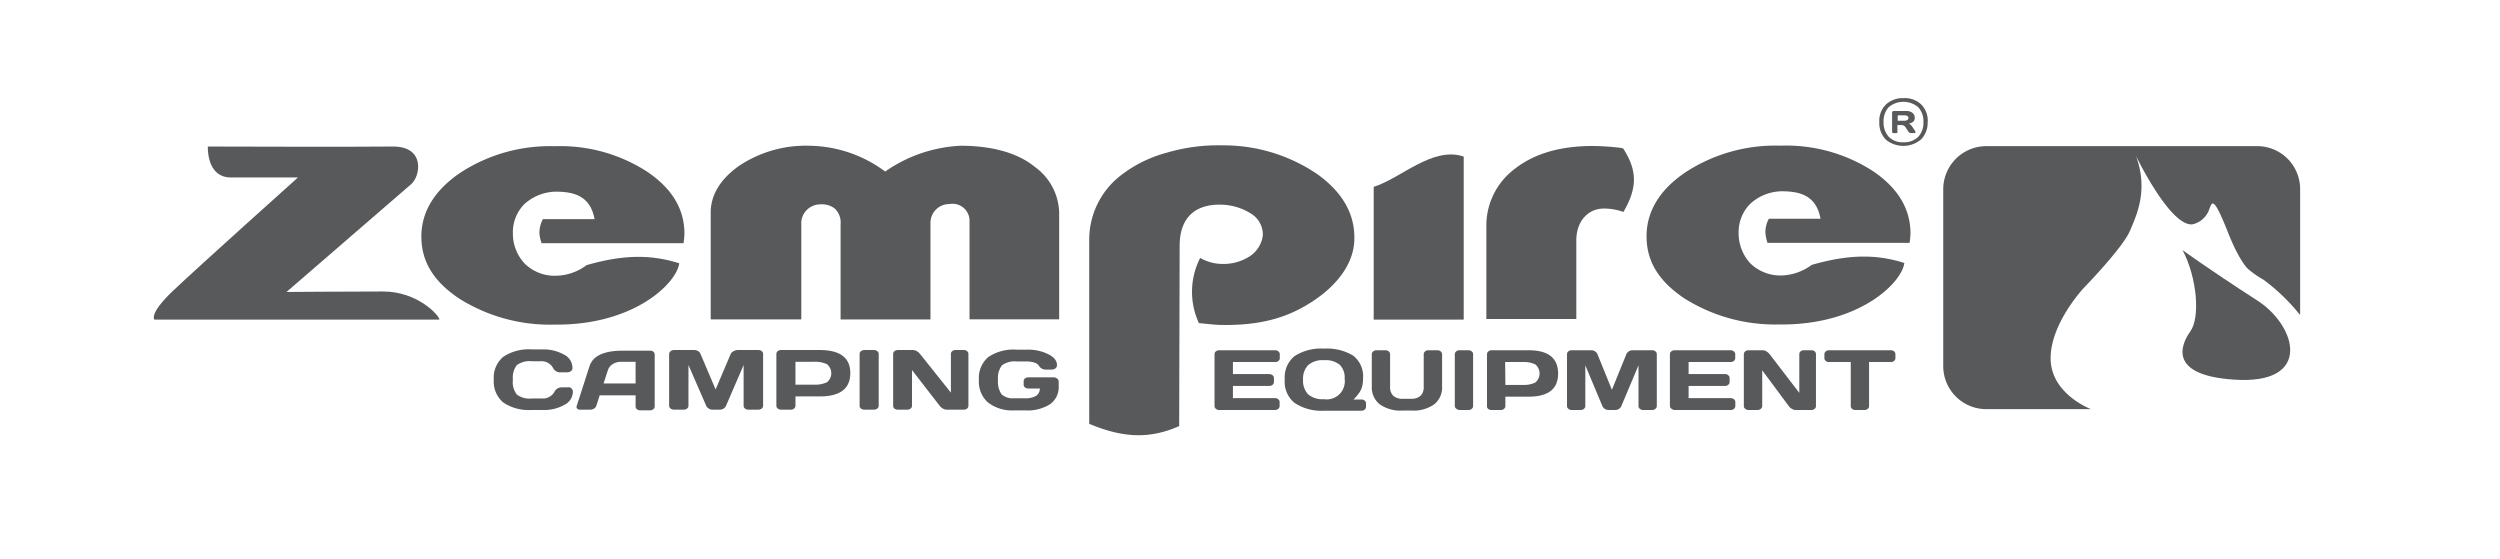 <svg id="Layer_1" data-name="Layer 1" xmlns="http://www.w3.org/2000/svg" viewBox="0 0 316.83 70.84"><defs><style>.cls-1{fill:#58595b;}</style></defs><title>Zempire-logoArtboard 1</title><path class="cls-1" d="M134.28,40.47l-11.41,0V28.05a2.15,2.15,0,0,0-2.53-2.19,2.38,2.38,0,0,0-2.42,2.45l0,12.18-11.39,0,0-12.06a2.43,2.43,0,0,0-.74-2,2.64,2.64,0,0,0-1.82-.53,2.41,2.41,0,0,0-2.42,2.58v12H90.07l0-13.58c0-2.13,1.19-4.19,3.59-5.88a15.24,15.24,0,0,1,8.92-2.55,16.41,16.41,0,0,1,9.6,3.27,18.18,18.18,0,0,1,9.57-3.27c3.51,0,7,.72,9.4,2.68a7.38,7.38,0,0,1,3.08,6.24V40.47Z"/><path class="cls-1" d="M205.74,18.86c1.77,2.78,1.78,4.95,0,8a7.26,7.26,0,0,0-2.47-.43c-2.12,0-3.5,1.74-3.5,4l0,10-11.4,0,0-11.56a9,9,0,0,1,3.69-7.54c2.46-1.89,5.72-2.83,9.81-2.83a33.65,33.65,0,0,1,3.55.24l.28.07Z"/><path class="cls-1" d="M149.44,54c-3.69,1.63-7.05,1.54-11.4-.29l0-23.34a10.29,10.29,0,0,1,4.09-8.21,16.38,16.38,0,0,1,5.74-2.81,23,23,0,0,1,7.06-.93,21.13,21.13,0,0,1,12,3.64q4.85,3.47,4.71,8.33c-.08,3.13-2.36,6.15-6.23,8.38-2.23,1.29-5.33,2.51-10.65,2.41-.71,0-1.39-.1-2.82-.23a9.44,9.44,0,0,1,.16-8.26,5.74,5.74,0,0,0,2.92.76,6.11,6.11,0,0,0,3.41-1,3.74,3.74,0,0,0,1.61-2.6,3.11,3.11,0,0,0-1.55-2.81,7.34,7.34,0,0,0-3.67-1.1c-2.8-.09-5.22,1.12-5.32,5L149.44,54Z"/><path class="cls-1" d="M242,30.78l-18,0a5.33,5.33,0,0,1-.27-1.31,3.65,3.65,0,0,1,.44-1.75h6.55c-.56-3.07-2.79-3.48-5-3.48a6.06,6.06,0,0,0-3.94,1.62,5.08,5.08,0,0,0-1.44,3.68,5.59,5.59,0,0,0,1.47,3.82A5.45,5.45,0,0,0,226,34.9a6.71,6.71,0,0,0,3.6-1.33c4.46-1.28,8.05-1.43,11.74-.24-.32,2.52-5.75,7.92-15.87,7.79a21.58,21.58,0,0,1-12-3.3c-3.23-2.16-4.81-4.69-4.8-7.89s1.72-5.95,5-8.14a20.83,20.83,0,0,1,12-3.33,20.25,20.25,0,0,1,11.7,3.23q4.75,3.21,4.75,7.92a9.77,9.77,0,0,1-.11,1.13v0Z"/><path class="cls-1" d="M86.64,30.82l-18,0a4.74,4.74,0,0,1-.28-1.3,3.77,3.77,0,0,1,.44-1.75h6.55c-.56-3.07-2.79-3.48-5-3.48a6.08,6.08,0,0,0-3.94,1.62A5.06,5.06,0,0,0,65,29.56a5.54,5.54,0,0,0,1.47,3.82,5.41,5.41,0,0,0,4.27,1.55,6.6,6.6,0,0,0,3.6-1.33c4.46-1.28,8-1.42,11.74-.23-.32,2.51-5.74,7.9-15.87,7.77a21.6,21.6,0,0,1-12-3.29c-3.24-2.16-4.81-4.68-4.81-7.87s1.73-5.94,5-8.13A20.77,20.77,0,0,1,70.3,18.53,20.23,20.23,0,0,1,82,21.75q4.76,3.2,4.74,7.9a9.11,9.11,0,0,1-.11,1.12v.05Z"/><path class="cls-1" d="M26.34,18.57s19.16.06,23.38,0,3.56,3.75,2.41,4.75S36.31,37,36.31,37s7.84-.06,12.24-.06S55.68,40,55.69,40.5H19.57s-.75-.69,2.36-3.65S37.76,22.49,37.76,22.49h-8.5c-3.13,0-2.92-3.92-2.92-3.92"/><path class="cls-1" d="M276.62,31.71s2.78,2.06,9.49,6.4c5,3.24,7,10.7-3,10-8.36-.55-6.75-4.41-5.52-6.12s.91-6.67-1-10.32"/><path class="cls-1" d="M291.5,39.87l0-15.91a5.44,5.44,0,0,0-5.45-5.44l-34.34,0A5.47,5.47,0,0,0,246.27,24l0,22.4a5.45,5.45,0,0,0,5.46,5.45l13.26,0s-5.07-1.91-5.11-6.39,4.23-9,4.23-9,4.87-5,5.81-7.18,2.34-5.26.77-9.54c0,0,4.33,9,7.17,8.69A2.93,2.93,0,0,0,280,26.48s.24-.73.42-.69.49,0,1.93,3.65,2.51,4.61,2.51,4.61a11.7,11.7,0,0,0,2,1.4,24.63,24.63,0,0,1,4.59,4.42"/><path class="cls-1" d="M185.5,40.5H174.09V23.68c3.44-1.07,7.45-5.17,11.41-3.84V40.5Z"/><path class="cls-1" d="M239.82,16.82a.17.17,0,0,0,.13.05h.38a.18.18,0,0,0,.13-.06.19.19,0,0,0,0-.13v-.83H241a.6.6,0,0,1,.51.31l.34.52a.36.36,0,0,0,.31.18h.47c.08,0,.11,0,.11-.1a.21.21,0,0,0,0-.11l-.37-.55a1.2,1.2,0,0,0-.45-.44c.5-.09.74-.34.74-.72a.77.77,0,0,0-.3-.64,1.11,1.11,0,0,0-.74-.23h-1.64a.2.2,0,0,0-.13.06.14.14,0,0,0-.06.12l0,2.44a.18.18,0,0,0,.06.13Zm.67-2.2h.85a.8.8,0,0,1,.36.07.26.26,0,0,1,.16.26.27.27,0,0,1-.15.26.71.71,0,0,1-.36.09h-.85v-.68Z"/><path class="cls-1" d="M244.31,15.42a2.94,2.94,0,0,0-.85-2.2,3,3,0,0,0-2.24-.78,3.1,3.1,0,0,0-2.24.83,2.91,2.91,0,0,0-.81,2.21A3,3,0,0,0,239,17.7a3.49,3.49,0,0,0,4.48-.05,3,3,0,0,0,.81-2.23Zm-.55,0a2.65,2.65,0,0,1-.64,1.9,2.5,2.5,0,0,1-1.86.71,2.47,2.47,0,0,1-1.87-.67,2.63,2.63,0,0,1-.68-1.89,2.62,2.62,0,0,1,.65-1.89,2.9,2.9,0,0,1,3.73,0,2.58,2.58,0,0,1,.67,1.88Z"/><path class="cls-1" d="M63.77,51a3.47,3.47,0,0,1-1.19-2.89,3.44,3.44,0,0,1,1.2-2.89,5.82,5.82,0,0,1,3.6-.94h1.44a5.24,5.24,0,0,1,2.6.63,1.89,1.89,0,0,1,1.13,1.7.49.49,0,0,1-.23.45.92.92,0,0,1-.46.13h-.78a1,1,0,0,1-1-.58,1.68,1.68,0,0,0-1.58-.83H67.41a2.76,2.76,0,0,0-1.91.49,2.6,2.6,0,0,0-.5,1.84A2.59,2.59,0,0,0,65.5,50a2.7,2.7,0,0,0,1.91.5h1.27a1.68,1.68,0,0,0,1.58-.83,1,1,0,0,1,.92-.58h.76a.77.77,0,0,1,.25,0,.53.53,0,0,1,.27.18.52.52,0,0,1,.14.36,1.88,1.88,0,0,1-1.12,1.7,5.13,5.13,0,0,1-2.57.63H67.34A5.76,5.76,0,0,1,63.77,51Z"/><path class="cls-1" d="M73.09,51.44l1.61-5c.43-1.36,1.85-2,4.26-2h3.46a.56.56,0,0,1,.39.14.46.46,0,0,1,.16.35v6.59a.42.42,0,0,1-.18.34.64.64,0,0,1-.43.14H81.15a.62.62,0,0,1-.43-.14.44.44,0,0,1-.17-.35V50.1H76l-.43,1.33a.61.61,0,0,1-.29.35.84.84,0,0,1-.48.14H73.53a.47.47,0,0,1-.38-.14.29.29,0,0,1-.09-.22A.7.7,0,0,1,73.09,51.44Zm3.4-2.84h4.06V45.85H78.73a2,2,0,0,0-1.07.29,1.42,1.42,0,0,0-.62.77Z"/><path class="cls-1" d="M84.8,51.42V44.87A.46.46,0,0,1,85,44.5a.69.69,0,0,1,.43-.14H88a.92.92,0,0,1,.48.14.73.73,0,0,1,.3.36l1.91,4.5,1.91-4.5A.76.76,0,0,1,93,44.5a.92.92,0,0,1,.48-.14h2.63a.69.69,0,0,1,.43.14.48.48,0,0,1,.17.37v6.55a.45.45,0,0,1-.18.36.72.72,0,0,1-.44.14H94.86a.72.72,0,0,1-.44-.14.45.45,0,0,1-.18-.36V46.26L92,51.45a.7.7,0,0,1-.31.33.83.83,0,0,1-.47.14h-.92a.81.81,0,0,1-.47-.14.78.78,0,0,1-.32-.33l-2.26-5.19v5.16a.45.45,0,0,1-.18.36.69.69,0,0,1-.43.14H85.43a.72.72,0,0,1-.44-.14A.47.47,0,0,1,84.8,51.42Z"/><path class="cls-1" d="M98.39,51.43V44.86a.48.48,0,0,1,.17-.36.69.69,0,0,1,.43-.14h4.89q3.89,0,3.88,2.94t-3.88,2.94h-3.07v1.19a.45.45,0,0,1-.18.35.66.66,0,0,1-.42.14H99a.69.69,0,0,1-.43-.14A.45.45,0,0,1,98.39,51.43Zm2.42-2.68h2.34a3.55,3.55,0,0,0,1.64-.3,1.46,1.46,0,0,0,0-2.3,3.55,3.55,0,0,0-1.64-.3h-2.34Z"/><path class="cls-1" d="M108.94,51.44V44.86a.45.45,0,0,1,.18-.36.69.69,0,0,1,.43-.14h1.19a.68.68,0,0,1,.44.14.45.45,0,0,1,.18.36v6.57a.45.45,0,0,1-.18.35.74.74,0,0,1-.44.14h-1.19a.64.64,0,0,1-.43-.14A.42.42,0,0,1,108.94,51.44Z"/><path class="cls-1" d="M113.19,51.43V44.86a.45.45,0,0,1,.18-.36.69.69,0,0,1,.43-.14h1.9a1,1,0,0,1,.48.14,1.48,1.48,0,0,1,.42.36l3.91,4.9V44.85a.44.44,0,0,1,.17-.35.59.59,0,0,1,.41-.14h1.06a.59.59,0,0,1,.41.14.45.45,0,0,1,.17.36v6.57a.47.47,0,0,1-.17.35.68.68,0,0,1-.42.14H120a1.08,1.08,0,0,1-.5-.14,1.31,1.31,0,0,1-.41-.35l-3.51-4.53v4.53a.45.45,0,0,1-.18.35.72.72,0,0,1-.44.14h-1.17a.72.72,0,0,1-.44-.14A.46.46,0,0,1,113.19,51.43Z"/><path class="cls-1" d="M124.06,48.14a3.46,3.46,0,0,1,1.19-2.89,5.72,5.72,0,0,1,3.57-.94h1.43a5.76,5.76,0,0,1,2.56.56c.76.37,1.14.84,1.14,1.39a.49.49,0,0,1-.23.45.82.82,0,0,1-.43.13h-.77a1,1,0,0,1-.86-.49c-.23-.36-.77-.54-1.63-.54h-1.14a2.74,2.74,0,0,0-1.91.49,2.63,2.63,0,0,0-.5,1.84,2.81,2.81,0,0,0,.45,1.83,2.1,2.1,0,0,0,1.6.5h1.32a2.56,2.56,0,0,0,1.48-.32,1.09,1.09,0,0,0,.45-.91h-1.45a.69.69,0,0,1-.43-.14.44.44,0,0,1-.17-.36v-.42a.44.44,0,0,1,.17-.36.69.69,0,0,1,.43-.14h3.22A.69.69,0,0,1,134,48a.47.47,0,0,1,.17.35v.59a2.65,2.65,0,0,1-1.07,2.27,5.31,5.31,0,0,1-3.17.8h-1.44A5,5,0,0,1,125.2,51,3.53,3.53,0,0,1,124.06,48.14Z"/><path class="cls-1" d="M153.92,51.45V44.88a.46.46,0,0,1,.17-.35.68.68,0,0,1,.42-.14h7.1a.59.59,0,0,1,.41.15.44.44,0,0,1,.17.35v.5a.43.43,0,0,1-.17.35.59.59,0,0,1-.41.14h-5.36v1.53h4.62a.61.61,0,0,1,.41.15.46.46,0,0,1,.17.35v.5a.44.44,0,0,1-.17.35.61.61,0,0,1-.41.15h-4.62v1.55h5.35a.59.59,0,0,1,.41.15.46.46,0,0,1,.16.35v.5a.44.44,0,0,1-.17.35.64.64,0,0,1-.42.15h-7.07a.64.64,0,0,1-.42-.15A.45.45,0,0,1,153.92,51.45Z"/><path class="cls-1" d="M164.08,51.07a3.44,3.44,0,0,1-1.26-3,3.44,3.44,0,0,1,1.26-2.95,6.17,6.17,0,0,1,3.7-.94,6.43,6.43,0,0,1,3.71.89A3.32,3.32,0,0,1,172.74,48a3.64,3.64,0,0,1-.12,1,2.38,2.38,0,0,1-.36.77,5.1,5.1,0,0,1-.38.49c-.08.1-.2.22-.35.37h1a.59.59,0,0,1,.42.14.46.46,0,0,1,.17.35v.43a.48.48,0,0,1-.17.36.64.64,0,0,1-.42.14h-4.73A6.1,6.1,0,0,1,164.08,51.07Zm1.69-4.78a2.46,2.46,0,0,0-.63,1.83,2.49,2.49,0,0,0,.63,1.84,2.75,2.75,0,0,0,2,.63A2.3,2.3,0,0,0,170.41,48a2.27,2.27,0,0,0-.62-1.77,2.86,2.86,0,0,0-2-.58A2.75,2.75,0,0,0,165.77,46.29Z"/><path class="cls-1" d="M173.85,49V44.89a.44.44,0,0,1,.17-.35.6.6,0,0,1,.42-.15h1.15a.59.59,0,0,1,.41.15.47.47,0,0,1,.17.35V49a1.53,1.53,0,0,0,.4,1.16,1.72,1.72,0,0,0,1.23.38h1a1.72,1.72,0,0,0,1.23-.38,1.53,1.53,0,0,0,.4-1.16V44.89a.47.47,0,0,1,.17-.35.59.59,0,0,1,.41-.15h1.15a.6.6,0,0,1,.42.15.45.45,0,0,1,.18.35V49a2.72,2.72,0,0,1-1,2.24,4.52,4.52,0,0,1-2.89.79h-1.11a4.56,4.56,0,0,1-2.9-.79A2.71,2.71,0,0,1,173.85,49Z"/><path class="cls-1" d="M184.37,51.47V44.89a.47.47,0,0,1,.17-.35.61.61,0,0,1,.41-.15h1.15a.6.6,0,0,1,.42.15.44.44,0,0,1,.17.35v6.57a.44.44,0,0,1-.17.35.64.64,0,0,1-.42.15H185a.66.66,0,0,1-.41-.14A.46.46,0,0,1,184.37,51.47Z"/><path class="cls-1" d="M188.45,51.46V44.89a.47.47,0,0,1,.17-.35.59.59,0,0,1,.41-.15h4.7q3.72,0,3.73,2.94t-3.73,2.94h-2.95v1.19a.44.44,0,0,1-.17.35.59.59,0,0,1-.41.15H189a.59.59,0,0,1-.41-.15A.42.42,0,0,1,188.45,51.46Zm2.33-2.68H193a3.29,3.29,0,0,0,1.57-.3,1.49,1.49,0,0,0,0-2.3,3.29,3.29,0,0,0-1.57-.3h-2.25Z"/><path class="cls-1" d="M198.59,51.45V44.9a.46.46,0,0,1,.16-.36.61.61,0,0,1,.41-.15h2.53a.77.77,0,0,1,.46.15.76.76,0,0,1,.3.35l1.83,4.51,1.83-4.51a.76.76,0,0,1,.3-.35.77.77,0,0,1,.46-.15h2.53a.59.59,0,0,1,.41.15.46.46,0,0,1,.16.36v6.55a.45.45,0,0,1-.17.36.64.64,0,0,1-.42.15h-1.14a.64.64,0,0,1-.42-.15.42.42,0,0,1-.17-.36V46.3l-2.18,5.18a.74.74,0,0,1-.3.34.82.82,0,0,1-.45.14h-.88a.86.86,0,0,1-.46-.14.87.87,0,0,1-.3-.34l-2.17-5.18v5.15a.45.45,0,0,1-.17.36.64.64,0,0,1-.42.15h-1.13a.64.64,0,0,1-.43-.15A.45.45,0,0,1,198.59,51.45Z"/><path class="cls-1" d="M211.63,51.45V44.88a.44.44,0,0,1,.18-.35.64.64,0,0,1,.41-.14h7.11a.61.61,0,0,1,.41.15.47.47,0,0,1,.17.35v.5a.46.46,0,0,1-.17.35.6.6,0,0,1-.41.14H214v1.53h4.62a.59.59,0,0,1,.41.15.46.46,0,0,1,.17.35v.5a.44.44,0,0,1-.17.35.59.59,0,0,1-.41.15H214v1.55h5.35a.59.59,0,0,1,.41.15.43.43,0,0,1,.16.35v.5a.44.44,0,0,1-.17.35.61.61,0,0,1-.41.15h-7.08a.59.59,0,0,1-.41-.15A.43.43,0,0,1,211.63,51.45Z"/><path class="cls-1" d="M221,51.46V44.89a.47.47,0,0,1,.17-.35.59.59,0,0,1,.41-.15h1.83a.86.86,0,0,1,.46.15,1.53,1.53,0,0,1,.4.35l3.76,4.9V44.88a.44.44,0,0,1,.16-.35.61.61,0,0,1,.4-.14h1a.6.6,0,0,1,.39.14.46.46,0,0,1,.16.36v6.57a.41.41,0,0,1-.17.35.57.57,0,0,1-.4.15h-2a.9.9,0,0,1-.48-.15,1.14,1.14,0,0,1-.4-.35l-3.36-4.53v4.53a.42.42,0,0,1-.18.35.62.62,0,0,1-.42.15h-1.12a.64.64,0,0,1-.43-.15A.42.42,0,0,1,221,51.46Z"/><path class="cls-1" d="M231.21,45.39v-.5a.48.48,0,0,1,.17-.36.64.64,0,0,1,.42-.14h7.82a.64.64,0,0,1,.42.14.48.48,0,0,1,.17.36v.5a.44.44,0,0,1-.17.35.59.59,0,0,1-.42.14h-2.75v5.59a.43.43,0,0,1-.17.35.64.64,0,0,1-.41.14h-1.16a.64.64,0,0,1-.41-.14.46.46,0,0,1-.17-.35V45.88H231.8a.59.59,0,0,1-.42-.14A.44.44,0,0,1,231.21,45.39Z"/></svg>